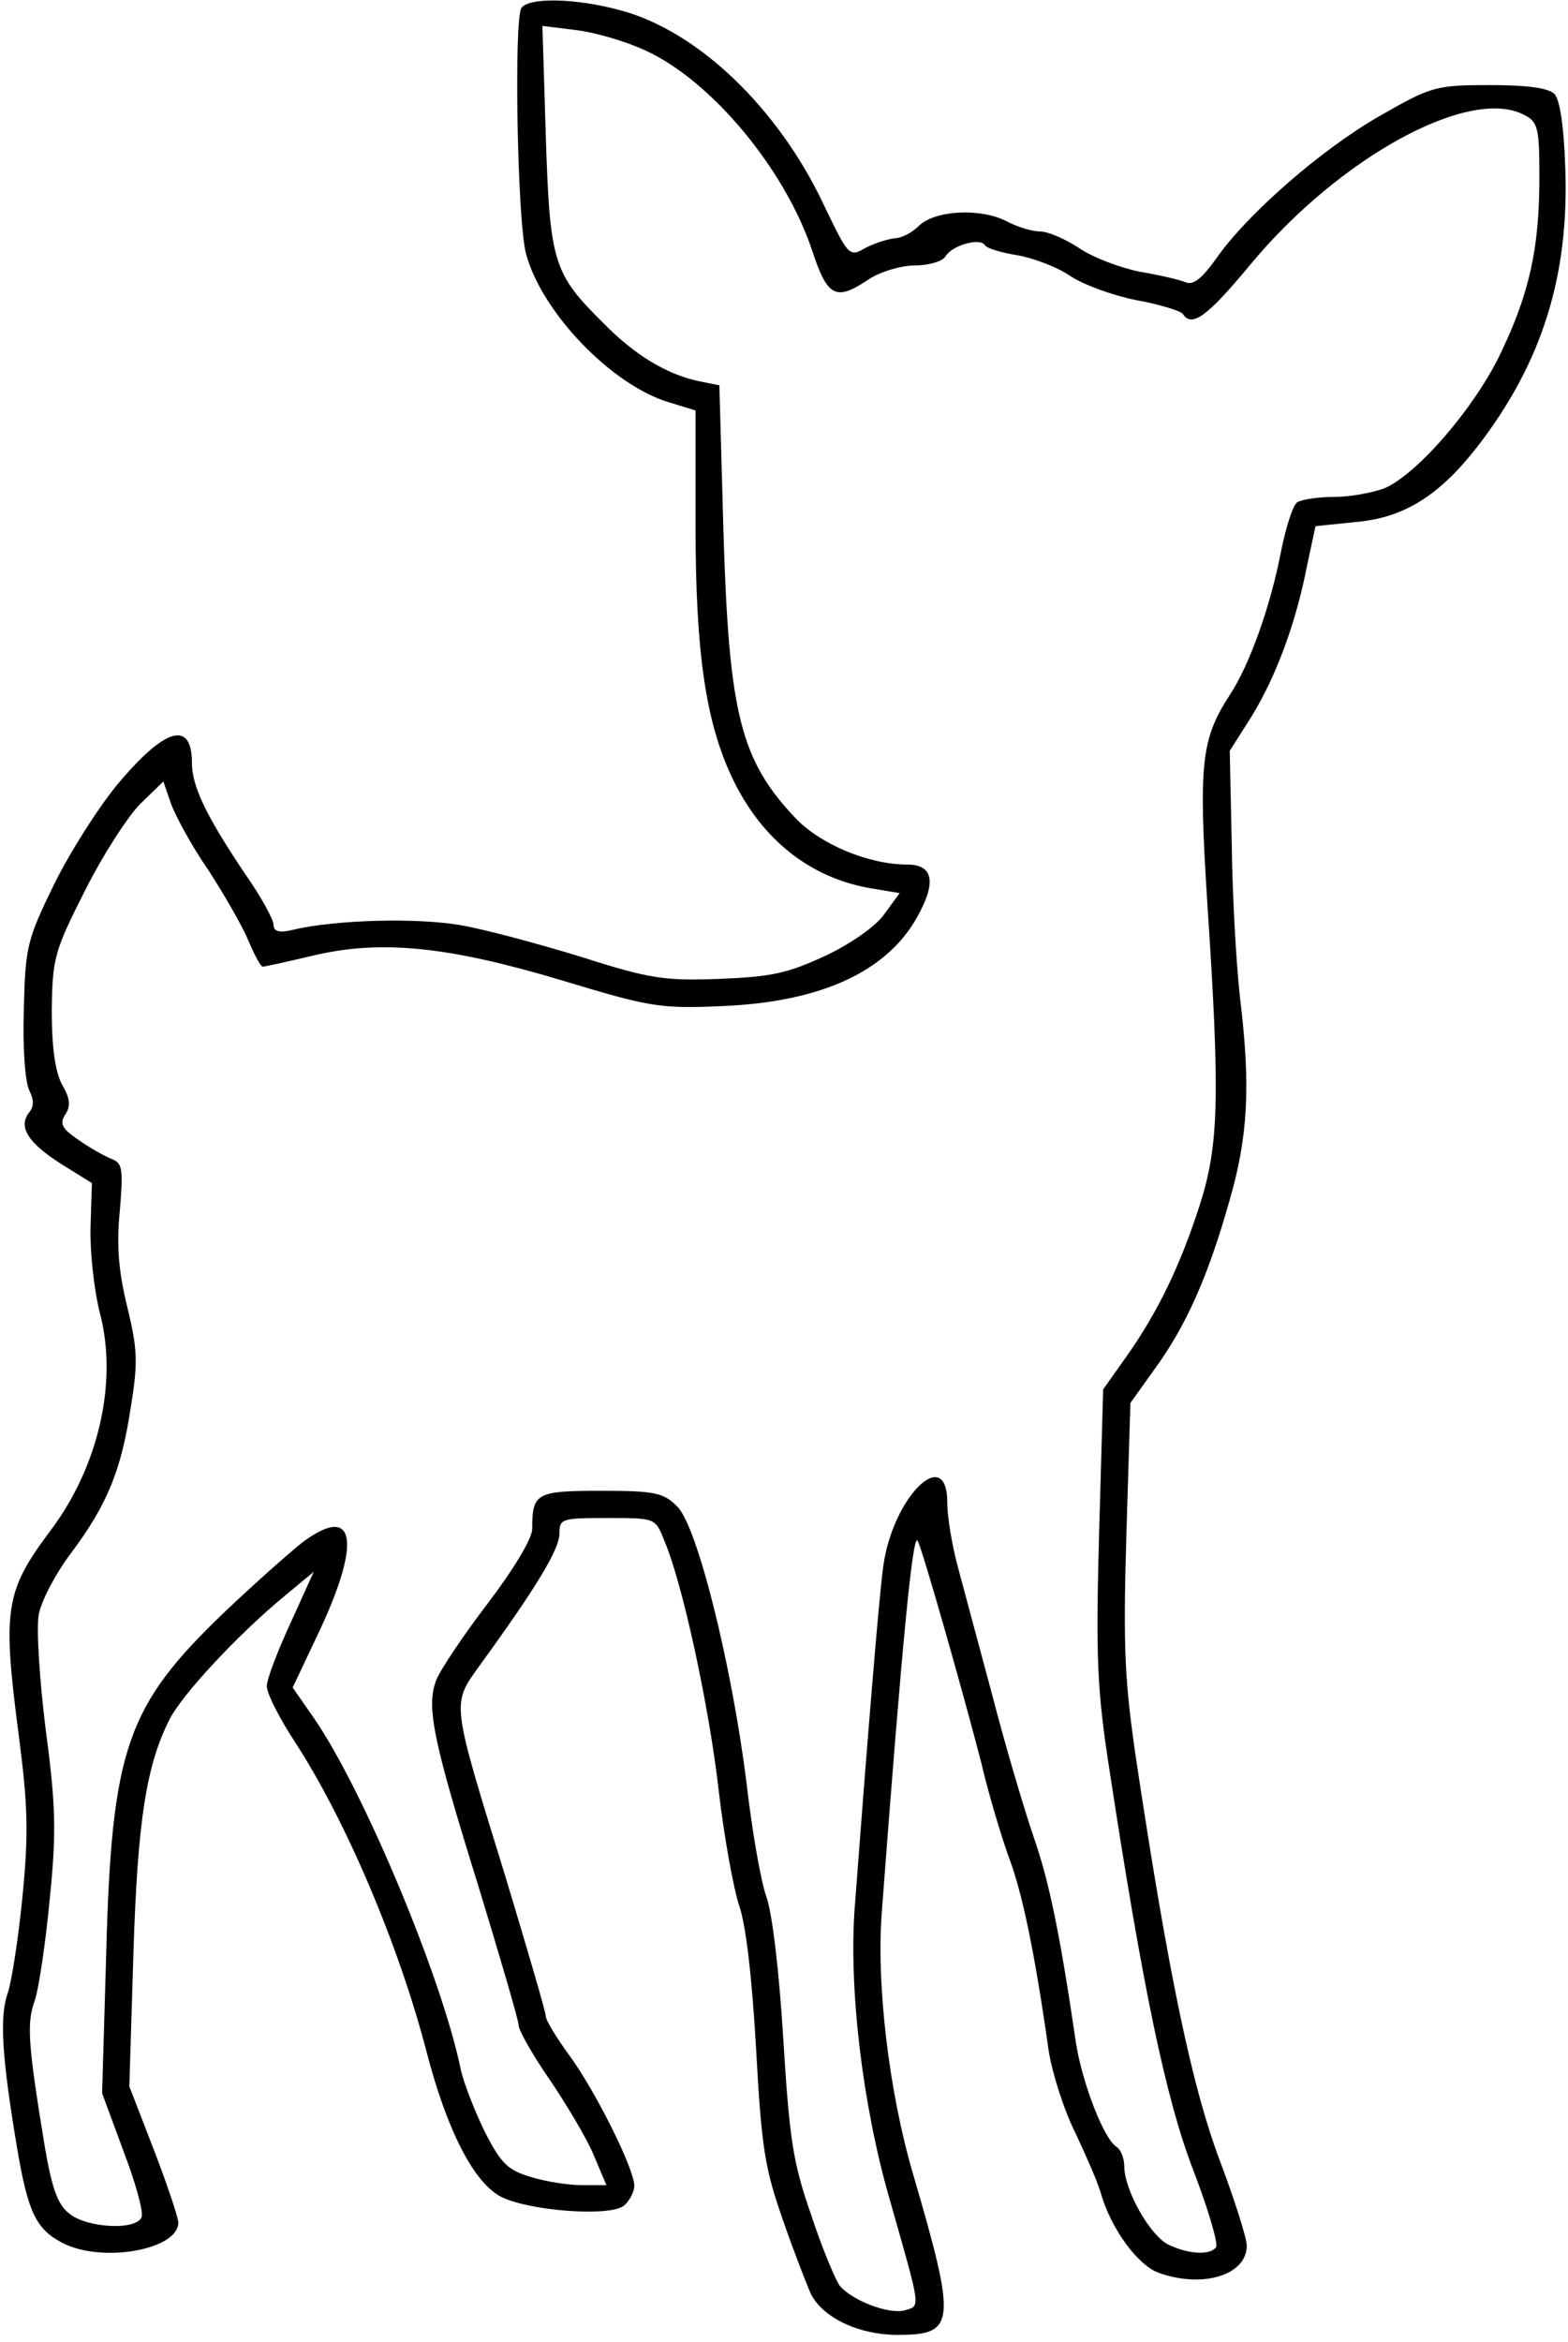 <?xml version="1.0" encoding="UTF-8" standalone="yes"?>
<svg version="1.0" xmlns="http://www.w3.org/2000/svg" width="60.799mm" height="90.773mm" viewBox="0 0 230 344" preserveAspectRatio="xMidYMid meet">
  <g transform="translate(0,344) scale(0.1,-0.1)" fill="#000000" stroke="none">
    <path d="M764 3428 c-11 -18 -6 -314 7 -361 23 -86 126 -193 210 -218 l39 -12
0 -169 c0 -187 15 -290 55 -373 43 -89 114 -145 203 -160 l42 -7 -22 -30 c-12
-18 -49 -44 -87 -62 -56 -26 -80 -31 -156 -34 -80 -3 -102 0 -202 32 -62 19
-143 41 -179 47 -63 11 -183 8 -246 -7 -20 -5 -28 -2 -28 7 0 8 -18 41 -41 74
-58 86 -79 130 -79 164 0 64 -40 52 -110 -32 -28 -34 -70 -100 -93 -147 -39
-80 -42 -91 -44 -183 -2 -56 2 -107 8 -119 7 -14 7 -23 0 -32 -17 -21 -2 -45
47 -76 l45 -28 -2 -65 c-1 -35 5 -92 14 -127 26 -100 -2 -223 -71 -316 -69
-92 -73 -116 -48 -307 13 -100 14 -142 5 -233 -6 -61 -16 -126 -22 -143 -12
-34 -8 -95 14 -226 16 -95 28 -120 67 -140 58 -30 170 -10 170 30 0 7 -16 55
-36 107 l-36 93 6 195 c6 195 19 277 53 344 18 36 99 123 165 178 l47 39 -34
-75 c-19 -41 -35 -83 -35 -93 0 -11 19 -48 42 -83 74 -114 152 -297 193 -455
30 -115 69 -191 109 -212 41 -21 161 -30 181 -13 8 7 15 20 15 29 0 25 -57
139 -95 191 -19 26 -35 52 -35 58 0 6 -27 98 -59 204 -81 263 -80 253 -37 313
82 113 116 169 116 192 0 22 3 23 71 23 70 0 70 0 83 -33 27 -63 66 -244 80
-367 8 -69 22 -145 30 -169 10 -28 19 -106 25 -211 8 -147 13 -176 40 -253 17
-49 36 -97 41 -108 19 -35 71 -59 127 -59 85 0 87 16 23 235 -36 122 -55 283
-46 390 30 399 45 549 52 542 5 -4 68 -226 94 -327 11 -47 30 -110 41 -140 19
-51 37 -135 58 -283 5 -32 22 -86 39 -120 16 -34 33 -73 37 -87 15 -54 55
-108 86 -119 65 -23 129 -3 129 40 0 11 -18 68 -40 126 -40 107 -74 267 -121
578 -18 121 -21 167 -16 337 l6 197 35 49 c47 64 79 137 110 246 28 96 32 170
16 301 -5 44 -11 143 -12 221 l-3 141 33 52 c35 58 64 134 81 222 l12 56 58 6
c72 6 124 39 180 111 95 123 135 251 129 410 -2 61 -8 100 -16 108 -9 9 -41
13 -95 13 -79 0 -86 -2 -161 -45 -86 -49 -196 -145 -241 -210 -20 -28 -33 -39
-44 -35 -9 4 -40 11 -69 16 -29 6 -69 21 -89 35 -20 13 -45 24 -57 24 -12 0
-34 7 -49 15 -39 20 -106 16 -129 -7 -10 -10 -26 -18 -35 -18 -10 -1 -29 -7
-43 -14 -24 -14 -25 -13 -61 62 -67 143 -186 257 -300 287 -66 18 -135 19
-145 3z m182 -62 c97 -44 205 -174 245 -293 23 -70 35 -76 84 -43 17 11 47 20
67 20 20 0 41 6 45 13 10 17 51 28 58 17 3 -5 24 -11 48 -15 23 -4 58 -17 77
-30 19 -13 63 -29 98 -36 34 -6 65 -16 68 -20 13 -21 36 -4 99 72 131 158 323
263 403 220 20 -10 22 -20 22 -91 0 -103 -14 -169 -56 -257 -38 -81 -123 -179
-171 -200 -18 -7 -52 -13 -75 -13 -24 0 -48 -4 -54 -8 -6 -4 -16 -35 -23 -69
-16 -84 -47 -170 -76 -214 -42 -65 -46 -100 -33 -305 19 -287 17 -356 -11
-444 -29 -90 -62 -158 -108 -223 l-34 -48 -6 -212 c-5 -185 -3 -230 16 -352
48 -314 82 -478 122 -582 22 -57 37 -108 34 -114 -8 -12 -39 -11 -69 3 -27 12
-66 80 -66 116 0 11 -5 24 -11 28 -19 11 -51 95 -60 153 -23 157 -39 236 -62
302 -14 41 -42 135 -61 209 -20 74 -43 160 -51 190 -8 30 -15 71 -15 92 0 88
-80 9 -94 -92 -6 -40 -24 -262 -42 -501 -9 -119 11 -290 51 -429 47 -165 46
-157 22 -164 -23 -6 -76 14 -95 36 -6 8 -26 55 -42 104 -27 77 -32 112 -41
258 -6 98 -16 185 -25 210 -8 22 -21 97 -29 166 -21 170 -72 378 -102 407 -20
20 -32 23 -111 23 -96 0 -102 -3 -102 -56 0 -14 -27 -59 -65 -109 -36 -47 -70
-98 -76 -113 -15 -39 -5 -88 62 -303 32 -105 59 -197 59 -204 0 -7 20 -43 45
-79 25 -37 55 -87 65 -111 l19 -45 -36 0 c-19 0 -53 5 -75 12 -34 10 -44 20
-68 67 -15 31 -31 72 -35 91 -28 136 -143 410 -215 515 l-32 46 36 76 c66 138
57 196 -22 137 -20 -16 -72 -62 -115 -103 -143 -137 -165 -200 -173 -501 l-6
-205 31 -84 c18 -47 30 -90 27 -98 -8 -20 -80 -16 -106 5 -18 14 -26 38 -37
103 -24 147 -26 177 -14 210 6 18 16 85 22 149 10 98 9 138 -6 250 -9 73 -14
149 -10 169 4 20 25 60 47 89 53 71 74 121 88 214 11 67 10 86 -5 148 -13 53
-16 91 -11 141 5 61 4 70 -11 76 -10 4 -32 16 -49 28 -25 17 -29 24 -20 38 8
12 7 24 -5 44 -10 19 -15 54 -15 109 1 77 4 87 49 176 26 52 63 109 81 127
l34 33 11 -32 c6 -17 30 -62 55 -98 24 -37 51 -84 59 -104 9 -21 18 -38 21
-38 3 0 35 7 73 16 100 24 199 14 366 -36 129 -39 144 -42 235 -38 150 6 249
53 292 139 24 46 17 69 -19 69 -56 0 -126 29 -163 67 -82 86 -99 154 -107 423
l-6 214 -30 6 c-47 10 -94 38 -140 85 -74 73 -79 89 -85 274 l-5 163 48 -6
c27 -3 73 -16 103 -30z"/>
  </g>
</svg>